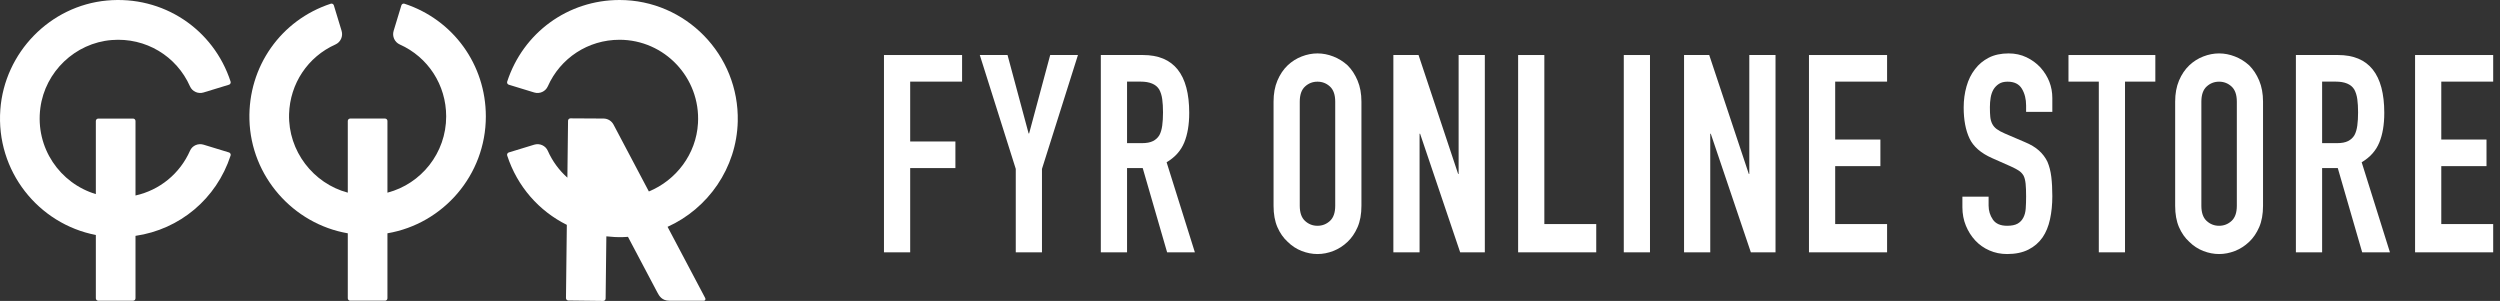 <svg xmlns="http://www.w3.org/2000/svg" fill="none" viewBox="0 0 216 26" height="26" width="216">
<rect x="0" y="0" width="216" height="26" fill="#333333" stroke="none"/>
<path fill="white" d="M76.375 21.801V4.754H83.124V7.052H78.64V12.224H82.547V14.522H78.64V21.801H76.375Z"></path>
<path fill="white" d="M87.762 21.801V14.594L84.654 4.754H87.051L88.872 11.529H88.916L90.737 4.754H93.135L90.026 14.594V21.801H87.762Z"></path>
<path fill="white" d="M95.111 21.801V4.754H98.753C101.417 4.754 102.749 6.422 102.749 9.757C102.749 10.764 102.605 11.618 102.316 12.319C102.027 13.023 101.52 13.589 100.795 14.02L103.237 21.801H100.839L98.731 14.522H97.377V21.801H95.111ZM97.377 7.052V12.368H98.664C99.063 12.368 99.382 12.308 99.619 12.188C99.855 12.068 100.04 11.897 100.173 11.674C100.292 11.45 100.373 11.175 100.417 10.847C100.462 10.52 100.484 10.141 100.484 9.71C100.484 9.279 100.462 8.9 100.417 8.573C100.373 8.246 100.285 7.962 100.151 7.722C99.87 7.276 99.337 7.052 98.552 7.052H97.377Z"></path>
<path fill="white" d="M110.035 8.781C110.035 8.095 110.146 7.488 110.368 6.961C110.591 6.435 110.886 5.996 111.256 5.644C111.611 5.31 112.015 5.054 112.466 4.879C112.918 4.703 113.373 4.615 113.831 4.615C114.29 4.615 114.745 4.703 115.196 4.879C115.648 5.054 116.059 5.31 116.429 5.644C116.784 5.996 117.072 6.435 117.294 6.961C117.516 7.488 117.628 8.095 117.628 8.781V17.783C117.628 18.501 117.516 19.115 117.294 19.627C117.072 20.137 116.784 20.56 116.429 20.895C116.059 21.247 115.648 21.51 115.196 21.685C114.745 21.861 114.29 21.949 113.831 21.949C113.373 21.949 112.918 21.861 112.466 21.685C112.015 21.51 111.611 21.247 111.256 20.895C110.886 20.56 110.591 20.137 110.368 19.627C110.146 19.115 110.035 18.501 110.035 17.783V8.781ZM112.299 17.783C112.299 18.373 112.451 18.808 112.755 19.088C113.058 19.367 113.416 19.507 113.831 19.507C114.245 19.507 114.604 19.367 114.908 19.088C115.211 18.808 115.363 18.373 115.363 17.783V8.781C115.363 8.19 115.211 7.755 114.908 7.476C114.604 7.197 114.245 7.057 113.831 7.057C113.416 7.057 113.058 7.197 112.755 7.476C112.451 7.755 112.299 8.19 112.299 8.781V17.783Z"></path>
<path fill="white" d="M120.387 21.801V4.754H122.562L125.981 15.025H126.025V4.754H128.289V21.801H126.159L122.696 11.554H122.651V21.801H120.387Z"></path>
<path fill="white" d="M131.166 21.801V4.754H133.431V19.359H137.915V21.801H131.166Z"></path>
<path fill="white" d="M140.295 21.801V4.754H142.559V21.801H140.295Z"></path>
<path fill="white" d="M145.502 21.801V4.754H147.677L151.096 15.025H151.14V4.754H153.405V21.801H151.274L147.811 11.554H147.766V21.801H145.502Z"></path>
<path fill="white" d="M156.295 21.801V4.754H163.044V7.052H158.56V12.056H162.466V14.354H158.56V19.359H163.044V21.801H156.295Z"></path>
<path fill="white" d="M177.321 9.667H175.056V9.116C175.056 8.557 174.935 8.075 174.691 7.668C174.446 7.26 174.036 7.057 173.458 7.057C173.148 7.057 172.896 7.121 172.704 7.248C172.511 7.376 172.355 7.536 172.238 7.727C172.119 7.935 172.037 8.17 171.993 8.433C171.949 8.697 171.927 8.972 171.927 9.26C171.927 9.594 171.938 9.874 171.96 10.098C171.982 10.321 172.037 10.52 172.126 10.696C172.215 10.872 172.344 11.024 172.514 11.151C172.685 11.279 172.918 11.407 173.214 11.534L174.946 12.276C175.449 12.484 175.856 12.727 176.166 13.007C176.477 13.287 176.722 13.609 176.899 13.976C177.062 14.359 177.173 14.794 177.233 15.281C177.291 15.768 177.321 16.323 177.321 16.945C177.321 17.664 177.255 18.33 177.121 18.945C176.988 19.559 176.773 20.081 176.477 20.512C176.166 20.959 175.76 21.311 175.256 21.565C174.753 21.82 174.139 21.949 173.413 21.949C172.866 21.949 172.355 21.845 171.882 21.637C171.409 21.43 171.001 21.143 170.661 20.776C170.32 20.409 170.05 19.982 169.851 19.495C169.651 19.008 169.551 18.477 169.551 17.903V16.993H171.815V17.759C171.815 18.206 171.938 18.609 172.182 18.968C172.426 19.327 172.837 19.507 173.413 19.507C173.799 19.507 174.099 19.447 174.314 19.327C174.527 19.208 174.694 19.036 174.812 18.812C174.931 18.589 175.002 18.322 175.023 18.01C175.045 17.699 175.056 17.352 175.056 16.968C175.056 16.522 175.042 16.155 175.013 15.867C174.982 15.58 174.924 15.349 174.834 15.173C174.731 14.998 174.594 14.854 174.424 14.742C174.254 14.63 174.028 14.511 173.747 14.383L172.126 13.665C171.149 13.234 170.494 12.663 170.162 11.953C169.828 11.243 169.662 10.353 169.662 9.283C169.662 8.645 169.743 8.039 169.907 7.464C170.069 6.889 170.313 6.395 170.639 5.979C170.949 5.565 171.346 5.233 171.826 4.986C172.308 4.738 172.881 4.615 173.547 4.615C174.11 4.615 174.624 4.727 175.09 4.95C175.556 5.173 175.96 5.469 176.3 5.836C176.98 6.602 177.321 7.48 177.321 8.47V9.667Z"></path>
<path fill="white" d="M181.337 21.801V7.052H178.717V4.754H186.221V7.052H183.601V21.801H181.337Z"></path>
<path fill="white" d="M187.934 8.781C187.934 8.095 188.044 7.488 188.266 6.961C188.489 6.435 188.784 5.996 189.155 5.644C189.51 5.31 189.913 5.054 190.364 4.879C190.816 4.703 191.271 4.615 191.729 4.615C192.189 4.615 192.644 4.703 193.095 4.879C193.547 5.054 193.957 5.31 194.327 5.644C194.683 5.996 194.971 6.435 195.193 6.961C195.415 7.488 195.526 8.095 195.526 8.781V17.783C195.526 18.501 195.415 19.115 195.193 19.627C194.971 20.137 194.683 20.56 194.327 20.895C193.957 21.247 193.547 21.51 193.095 21.685C192.644 21.861 192.189 21.949 191.729 21.949C191.271 21.949 190.816 21.861 190.364 21.685C189.913 21.51 189.51 21.247 189.155 20.895C188.784 20.56 188.489 20.137 188.266 19.627C188.044 19.115 187.934 18.501 187.934 17.783V8.781ZM190.198 17.783C190.198 18.373 190.35 18.808 190.653 19.088C190.956 19.367 191.315 19.507 191.729 19.507C192.144 19.507 192.503 19.367 192.807 19.088C193.11 18.808 193.262 18.373 193.262 17.783V8.781C193.262 8.19 193.11 7.755 192.807 7.476C192.503 7.197 192.144 7.057 191.729 7.057C191.315 7.057 190.956 7.197 190.653 7.476C190.35 7.755 190.198 8.19 190.198 8.781V17.783Z"></path>
<path fill="white" d="M198.365 21.801V4.754H202.007C204.671 4.754 206.002 6.422 206.002 9.757C206.002 10.764 205.858 11.618 205.57 12.319C205.281 13.023 204.774 13.589 204.049 14.02L206.491 21.801H204.093L201.985 14.522H200.631V21.801H198.365ZM200.631 7.052V12.368H201.918C202.317 12.368 202.635 12.308 202.873 12.188C203.109 12.068 203.294 11.897 203.427 11.674C203.546 11.45 203.627 11.175 203.671 10.847C203.716 10.52 203.738 10.141 203.738 9.71C203.738 9.279 203.716 8.9 203.671 8.573C203.627 8.246 203.538 7.962 203.405 7.722C203.124 7.276 202.591 7.052 201.806 7.052H200.631Z"></path>
<path fill="white" d="M208.662 21.801V4.754H215.411V7.052H210.927V12.056H214.834V14.354H210.927V19.359H215.411V21.801H208.662Z"></path>
<path fill="white" d="M9.64 3.46C12.597 3.219 15.259 4.853 16.415 7.461C16.613 7.91 17.119 8.133 17.587 7.99L19.784 7.319C19.896 7.285 19.96 7.164 19.924 7.052C18.446 2.517 14.093 -0.405 9.231 0.046C4.323 0.5 0.396 4.534 0.029 9.463C-0.367 14.79 3.326 19.347 8.281 20.303V25.773C8.281 25.889 8.374 25.982 8.489 25.982H11.499C11.614 25.982 11.707 25.889 11.707 25.773V20.378C15.518 19.825 18.703 17.185 19.924 13.438C19.96 13.326 19.896 13.205 19.784 13.171L17.587 12.5C17.124 12.358 16.616 12.573 16.42 13.017C15.544 15.004 13.796 16.427 11.707 16.891V10.454C11.707 10.339 11.614 10.245 11.499 10.245H8.489C8.374 10.245 8.281 10.339 8.281 10.454V16.77C5.2 15.849 3.028 12.792 3.488 9.318C3.902 6.186 6.5 3.716 9.64 3.46Z"></path>
<path fill="white" d="M34.679 0.461L34.01 2.665C33.867 3.135 34.092 3.642 34.54 3.842C36.97 4.926 38.55 7.328 38.55 10.059C38.55 13.219 36.392 15.884 33.475 16.647V10.451C33.475 10.336 33.382 10.243 33.267 10.243H30.257C30.142 10.243 30.049 10.336 30.049 10.451V16.645C27.072 15.855 24.888 13.048 24.976 9.863C25.05 7.215 26.611 4.901 28.981 3.843C29.43 3.643 29.657 3.136 29.514 2.665L28.844 0.461C28.81 0.349 28.69 0.284 28.579 0.321C24.275 1.731 21.429 5.753 21.551 10.341C21.681 15.251 25.341 19.347 30.049 20.158V25.771C30.049 25.886 30.142 25.98 30.257 25.98H33.267C33.382 25.98 33.475 25.886 33.475 25.771V20.157C38.295 19.337 41.977 15.122 41.977 10.059C41.977 5.589 39.16 1.702 34.945 0.321C34.834 0.284 34.713 0.349 34.679 0.461Z"></path>
<path fill="white" d="M63.742 10.487C63.875 4.728 59.242 0 53.529 0C49.073 0 45.198 2.825 43.821 7.053C43.785 7.164 43.848 7.285 43.96 7.319L46.158 7.991C46.627 8.134 47.132 7.908 47.331 7.459C48.412 5.022 50.807 3.436 53.529 3.436C57.405 3.436 60.533 6.711 60.306 10.647C60.153 13.319 58.414 15.575 56.062 16.543L53.008 10.764C52.839 10.444 52.508 10.244 52.148 10.242L49.288 10.226C49.174 10.226 49.08 10.318 49.079 10.432L49.022 15.349C48.31 14.717 47.729 13.931 47.329 13.027C47.131 12.579 46.625 12.357 46.157 12.5L43.96 13.171C43.848 13.205 43.785 13.326 43.821 13.437C44.695 16.121 46.577 18.239 48.974 19.428L48.9 25.753C48.899 25.869 48.991 25.963 49.106 25.964L52.116 26C52.23 26.001 52.325 25.909 52.326 25.794L52.389 20.42C52.856 20.472 53.329 20.5 53.811 20.487C53.96 20.483 54.109 20.474 54.257 20.464L56.788 25.253C56.958 25.575 57.189 25.982 57.844 25.982H60.801C60.955 25.982 60.976 25.837 60.93 25.751L57.677 19.598C61.17 18.021 63.648 14.524 63.742 10.487Z"></path>
</svg>
